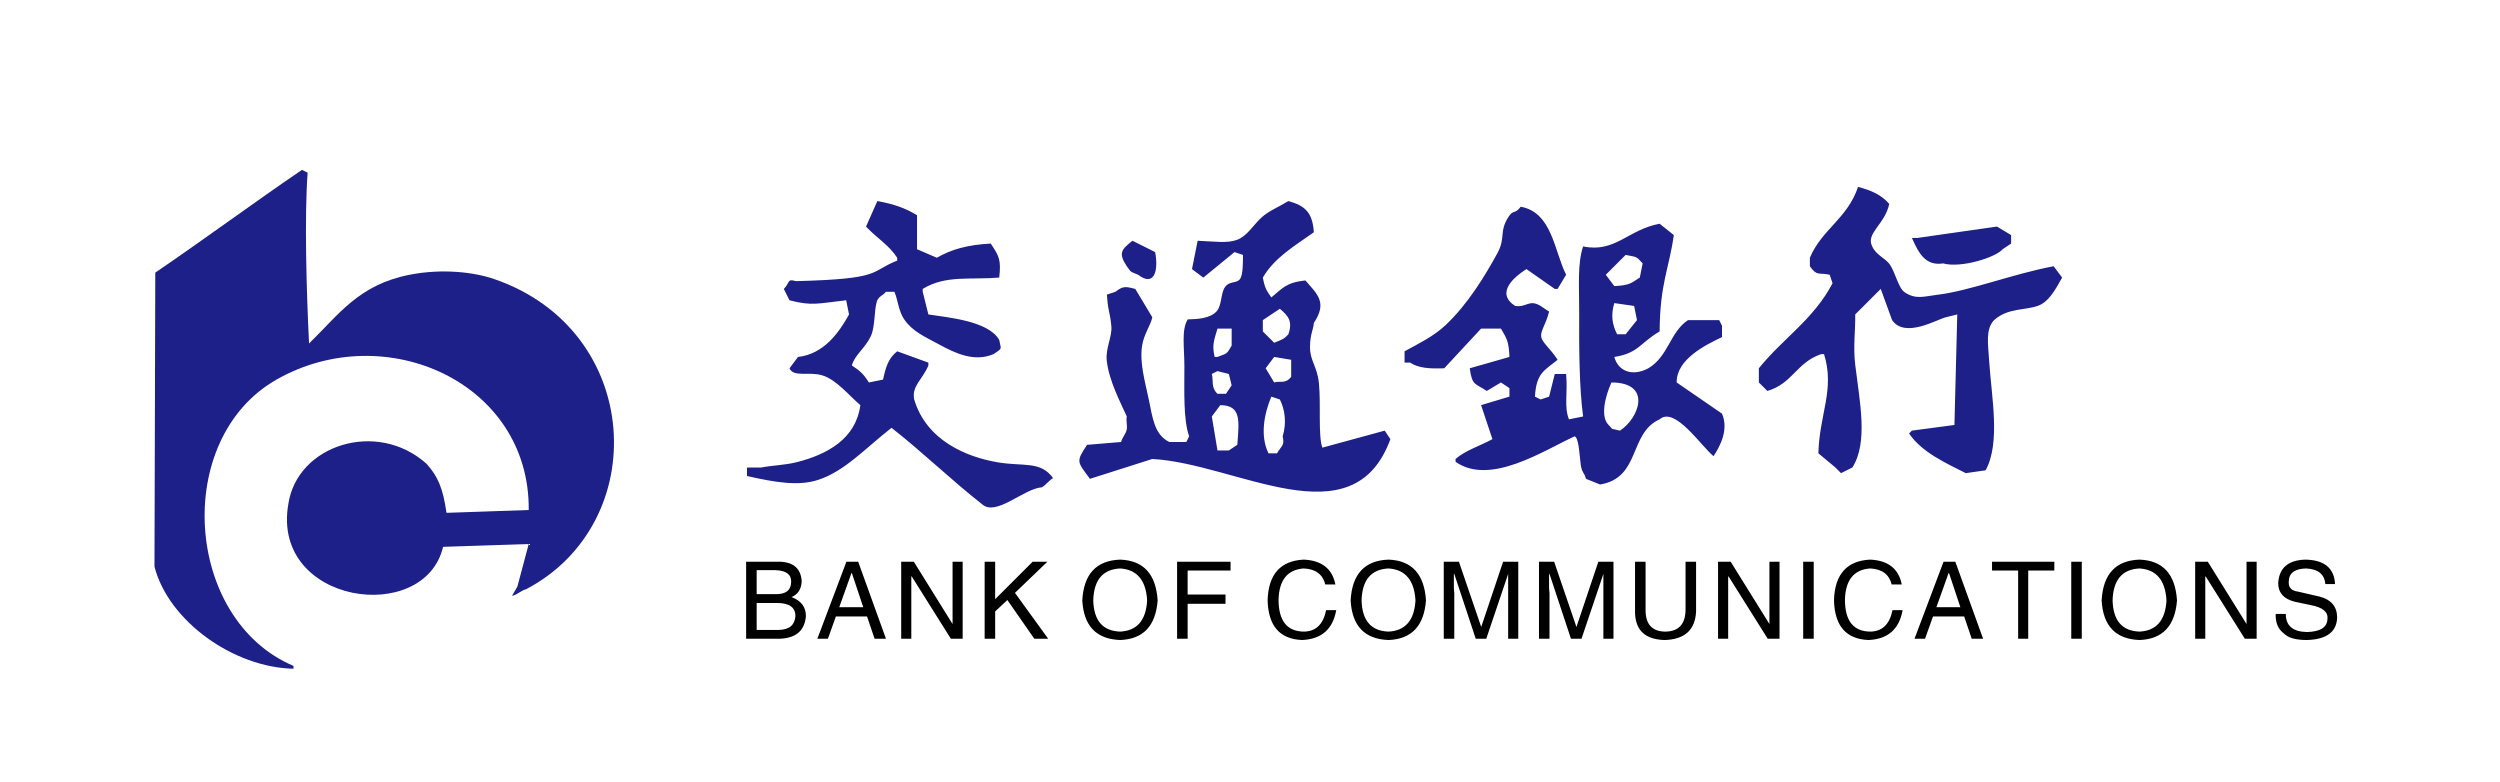 <?xml version="1.0" encoding="utf-8"?>
<!-- Generator: Adobe Illustrator 15.0.0, SVG Export Plug-In . SVG Version: 6.00 Build 0)  -->
<!DOCTYPE svg PUBLIC "-//W3C//DTD SVG 1.1//EN" "http://www.w3.org/Graphics/SVG/1.1/DTD/svg11.dtd">
<svg version="1.1" id="图层_1" xmlns="http://www.w3.org/2000/svg" xmlns:xlink="http://www.w3.org/1999/xlink" x="0px" y="0px"
	 width="444.927px" height="139.13px" viewBox="0 0 444.927 139.13" enable-background="new 0 0 444.927 139.13"
	 xml:space="preserve">
<path fill-rule="evenodd" clip-rule="evenodd" fill="#1D2088" d="M94.097,96.818c-5.213,0.17-10.029,0.337-15.241,0.504
	c-3.3,14.038-30.591,10.247-27.551-7.565c1.527-10.553,15.786-15.16,24.633-7.194c1.945,2.199,2.897,4.237,3.522,8.706
	c4.372-0.167,10.267-0.334,14.637-0.503c0.222-22.7-25.561-34.22-44.896-23.204c-18.534,10.558-16.395,42.731,3.028,50.947
	c0,0.17,0,0.336,0,0.505c-10.592-0.21-22.208-8.41-24.737-18.161l0.144-52.333c8.407-5.717,17.698-12.571,26.104-18.288
	c0.336,0.17,0.674,0.337,1.01,0.507c-0.582,7.889-0.215,20.898,0.251,30.39c5.268-5.11,8.815-10.457,17.908-12.231
	c5.863-1.146,11.47-0.455,15.007,0.755c26.563,9.102,28.217,43.424,5.676,55.238c-0.504,0-1.601,0.991-2.438,1.158
	c0-0.17,0.526-0.896,0.925-1.662C92.752,101.862,93.424,99.341,94.097,96.818L94.097,96.818z"/>
<path fill-rule="evenodd" clip-rule="evenodd" fill="#1D2088" d="M330.68,33.261c2.362,0.626,4.168,1.42,5.549,3.025
	c-0.752,3.662-4.248,5.242-3.027,7.568c0.676,1.541,2.292,2.075,3.081,3.146c1,1.361,1.564,4.276,2.699,5.023
	c2.007,1.325,3.378,0.734,5.827,0.439c5.745-0.688,13.445-3.722,20.677-5.078c0.505,0.67,1.01,1.346,1.515,2.017
	c-1.335,2.406-2.438,4.299-4.188,4.979c-2.323,0.904-5.401,0.347-7.921,2.589c-1.554,1.615-1.073,4.242-0.878,7.303
	c0.403,6.331,2.063,14.51-0.635,19.431c-1.176,0.17-2.354,0.337-3.531,0.503c-3.623-1.826-7.859-3.742-10.088-7.063
	c0.168-0.167,0.336-0.337,0.504-0.504c2.521-0.335,5.045-0.672,7.567-1.006c0.168-6.559,0.336-13.118,0.504-19.674
	c-0.673,0.167-1.345,0.336-2.018,0.503c-1.603,0.375-7.301,3.824-9.584,0.506c-0.674-1.85-1.347-3.701-2.018-5.55
	c-1.515,1.513-3.026,3.028-4.541,4.541c0.063,2.593-0.393,5.713,0,8.967c0.797,6.611,2.336,13.781-0.504,18.272
	c-0.672,0.334-1.347,0.674-2.019,1.007c-0.335-0.333-0.672-0.673-1.008-1.007c-1.01-0.842-2.018-1.682-3.027-2.524
	c0.184-7.031,2.965-11.333,1.01-17.653c-0.168,0-0.337,0-0.505,0c-4.435,1.51-5.088,5.25-9.584,6.557
	c-0.505-0.503-1.01-1.007-1.515-1.513c0-0.839,0-1.679,0-2.521c4.294-5.326,9.761-8.717,13.116-15.133
	c-0.167-0.504-0.337-1.01-0.505-1.513c-1.978-0.447-2.225,0.334-3.531-1.513c0-0.505,0-1.009,0-1.512
	C324.25,40.785,328.767,38.938,330.68,33.261L330.68,33.261z M156.143,35.783c2.992,0.537,5.021,1.279,7.063,2.521
	c0,2.019,0,4.038,0,6.054c1.177,0.505,2.354,1.009,3.531,1.515c2.566-1.5,5.512-2.313,9.586-2.524
	c1.487,2.239,1.863,2.851,1.512,6.053c-5.054,0.437-9.536-0.5-13.62,2.018c0,0.17,0,0.337,0,0.507
	c0.337,1.343,0.673,2.688,1.009,4.034c3.478,0.542,10.698,1.147,12.61,4.541c0.345,1.852,0.625,1.358-1.009,2.521
	c-3.435,1.457-6.784-0.133-9.779-1.766c-2.354-1.282-4.536-2.202-6.045-4.297c-1.132-1.577-1.168-3.583-1.831-5.033
	c-0.503,0-1.008,0-1.513,0c-0.399,0.634-1.332,0.768-1.619,1.769c-0.483,1.692-0.285,4.461-1.047,6.107
	c-1.004,2.165-2.897,3.377-3.387,5.239c1.473,0.971,2.076,1.5,3.027,3.025c0.839-0.167,1.682-0.336,2.521-0.503
	c0.502-2.301,0.958-3.8,2.522-5.043c1.85,0.669,3.701,1.343,5.549,2.016c0,0.169,0,0.336,0,0.506
	c-1.025,2.486-3.008,3.642-2.523,6.053c2.174,7.298,9.308,10.244,14.868,11.184c4.575,0.776,7.633-0.295,9.85,2.813
	c-0.672,0.337-1.345,1.305-2.017,1.638c-3.205,0.224-8.116,5.227-10.593,3.028c-5.381-4.205-10.762-9.417-16.142-13.619
	c-4.619,3.592-8.308,7.727-13.089,9.276c-3.448,1.117-7.522,0.464-12.637-0.701c0-0.506,0-1.009,0-1.513c0.84,0,1.681,0,2.521,0
	c2.036-0.396,4.173-0.4,6.381-0.959c5.33-1.354,10.481-4.112,11.275-10.14c-2.128-1.821-4.237-4.497-6.726-5.285
	c-2.376-0.752-5.167,0.388-5.885-1.271c0.504-0.673,1.007-1.346,1.512-2.019c4.592-0.519,7.287-4.302,9.082-7.565
	c-0.169-0.842-0.337-1.683-0.505-2.522c-5.081,0.556-6.021,1.056-10.089,0c-0.336-0.672-0.673-1.345-1.009-2.019
	c1.157-1.168,0.53-1.864,2.144-1.386c15.585-0.401,12.983-1.652,18.034-3.658c0-0.167,0-0.336,0-0.503
	c-1.474-2.278-3.74-3.6-5.549-5.549C154.799,38.81,155.471,37.295,156.143,35.783L156.143,35.783z M229.289,35.783
	c2.886,0.801,4.303,1.949,4.538,5.55c-3.289,2.359-6.982,4.461-9.079,8.069c0.373,1.969,0.674,2.316,1.514,3.533
	c1.994-1.625,2.577-2.642,6.054-3.027c2.202,2.52,3.92,3.934,1.512,7.565c-0.085,1.264-0.669,1.911-0.684,4.286
	c-0.015,2.461,1.279,3.419,1.585,6.434c0.376,3.696-0.161,9.401,0.612,11.475c3.699-1.007,7.398-2.017,11.098-3.026
	c0.337,0.504,0.673,1.01,1.01,1.513c-6.653,18.231-27.359,4.33-42.373,3.531c-3.7,1.179-7.398,2.356-11.098,3.532
	c-2.249-3.072-2.557-3-0.505-6.053c2.018-0.167,4.037-0.336,6.054-0.503c0.159-0.716,0.822-1.433,0.982-2.149
	c0.177-0.797-0.15-1.596,0.027-2.391c-1.15-2.578-3.16-6.318-3.568-9.944c-0.241-2.155,0.981-4.268,0.823-6.073
	c-0.23-2.631-0.618-2.651-0.786-5.674c0.504-0.169,1.008-0.336,1.513-0.502c1.325-1.021,1.72-0.982,3.532-0.507
	c1.009,1.683,2.017,3.365,3.026,5.044c-0.242,1.317-1.494,2.997-1.81,5.018c-0.486,3.117,0.518,6.405,1.183,9.61
	c0.663,3.182,0.979,6.287,3.654,7.568c1.008,0,2.017,0,3.026,0c0.168-0.336,0.337-0.673,0.505-1.009
	c-1.05-2.922-0.846-7.979-0.849-12.483c-0.004-3.414-0.557-6.457,0.595-8.326c1.638-0.054,3.993-0.115,5.183-1.484
	c0.892-1.027,0.689-3.228,1.463-4.284c0.853-1.164,2.095-0.537,2.711-1.494c0.507-0.789,0.463-3.139,0.48-4.211
	c-0.505-0.167-1.009-0.337-1.513-0.504c-1.85,1.512-3.701,3.025-5.549,4.538c-0.673-0.503-1.345-1.007-2.017-1.513
	c0.336-1.68,0.672-3.364,1.01-5.044c2.891,0.113,5.268,0.5,7.042-0.177c1.761-0.673,2.854-2.604,4.263-3.909
	C225.788,37.523,227.433,36.927,229.289,35.783L229.289,35.783z M270.652,36.792c5.584,1.017,5.939,7.843,8.07,12.106
	c-0.505,0.839-1.008,1.682-1.513,2.521c-0.168,0-0.337,0-0.505,0c-1.681-1.176-3.363-2.354-5.045-3.531
	c-2.066,1.312-5.62,4.209-2.018,6.559c2.136,0.311,2.436-1.25,4.541,0c0.503,0.337,1.008,0.671,1.512,1.01
	c-0.561,2.275-1.568,3.436-1.406,4.456c0.18,1.115,1.611,2.064,2.921,4.119c-2.336,1.91-3.793,2.312-4.035,6.557
	c0.335,0.169,0.672,0.336,1.009,0.506c0.503-0.17,1.008-0.337,1.512-0.506c0.337-1.346,0.674-2.689,1.01-4.034
	c0.673,0,1.345,0,2.018,0c0.313,3.392-0.397,5.811,0.505,8.071c0.841-0.169,1.682-0.336,2.521-0.505
	c-0.692-5.085-0.732-12.152-0.702-18.663c0.019-4.376-0.344-8.5,0.702-11.603c5.746,1.179,7.951-2.984,13.619-4.038
	c0.842,0.674,1.684,1.346,2.523,2.019c-0.848,6.027-2.481,8.639-2.523,17.152c-3.539,2.054-3.731,3.859-8.069,4.538
	c0.71,2.609,3.288,3.508,6.053,2.019c3.604-2.146,3.853-6.461,7.063-8.575c1.849,0,3.698,0,5.547,0
	c0.169,0.336,0.337,0.673,0.505,1.009c0,0.67,0,1.343,0,2.017c-2.878,1.374-8.124,3.913-8.07,8.071
	c2.69,1.849,5.381,3.701,8.07,5.55c1.216,2.805-0.294,5.742-1.513,7.566c-2.199-1.785-6.893-8.935-9.586-6.557
	c-5.542,2.51-3.322,10.373-10.593,11.601c-0.84-0.337-1.681-0.674-2.521-1.01c-0.334-1.253-0.702-0.989-0.926-2.497
	c-0.226-1.525-0.312-4.815-1.092-5.069c-5.512,2.529-15.034,8.863-21.188,4.54c0-0.169,0-0.336,0-0.506
	c1.731-1.528,4.423-2.359,6.56-3.531c-0.674-2.016-1.346-4.034-2.019-6.053c1.682-0.502,3.363-1.006,5.045-1.512
	c0-0.503,0-1.009,0-1.513c-0.505-0.337-1.01-0.673-1.514-1.01c-0.842,0.506-1.682,1.01-2.523,1.513
	c-1.987-1.377-2.604-0.83-3.025-4.035c2.354-0.673,4.707-1.346,7.063-2.019c-0.106-2.856-0.547-3.385-1.514-5.044
	c-1.178,0-2.354,0-3.531,0c-2.186,2.354-4.372,4.707-6.558,7.063c-2.687,0.101-4.626-0.046-6.054-1.009c-0.335,0-0.672,0-1.009,0
	c0-0.672,0-1.346,0-2.016c2.405-1.315,5.134-2.615,7.31-4.665c4.008-3.772,7.058-8.875,9.191-12.753
	c1.554-2.823,0.263-3.791,1.984-6.487C269.339,37.229,269.551,38.214,270.652,36.792L270.652,36.792z M355.398,40.323
	c0.84,0.502,1.682,1.009,2.522,1.512c0,0.506,0,1.009,0,1.513c-0.505,0.339-1.009,0.673-1.514,1.01
	c-1.089,1.368-7.272,3.425-10.593,2.521c-3.085,0.491-4.323-1.754-5.55-4.538c0.337,0,0.673,0,1.01,0
	C345.981,41.668,350.691,40.996,355.398,40.323L355.398,40.323z M201.544,42.845c1.345,0.672,2.69,1.346,4.036,2.019
	c0.609,3.133-0.058,6.308-3.026,4.035c-1.517-0.647-1.132-0.316-2.019-1.513C198.933,44.987,199.665,44.347,201.544,42.845
	L201.544,42.845z M289.316,45.367c-1.177,1.175-2.354,2.354-3.532,3.531c0.505,0.672,1.01,1.345,1.515,2.019
	c2.819-0.152,2.944-0.514,4.539-1.515c0.168-0.84,0.337-1.68,0.505-2.522C291.191,45.654,291.536,45.782,289.316,45.367
	L289.316,45.367z M287.298,53.942c-0.655,2.19-0.353,3.865,0.505,5.549c0.504,0,1.008,0,1.513,0
	c0.673-0.842,1.345-1.682,2.018-2.521c-0.168-0.842-0.336-1.683-0.504-2.522C289.652,54.278,288.475,54.111,287.298,53.942
	L287.298,53.942z M227.775,54.951c-1.009,0.672-2.018,1.345-3.027,2.019c0,0.673,0,1.345,0,2.018
	c0.672,0.67,1.347,1.343,2.019,2.016c1.227-0.519,1.717-0.59,2.522-1.512C230.088,57.236,229.314,56.23,227.775,54.951
	L227.775,54.951z M216.677,58.482c-0.592,2.014-1.015,2.91-0.504,5.044c0.167,0,0.337,0,0.504,0c1.814-0.69,1.6-0.452,2.522-2.016
	c0-1.009,0-2.019,0-3.028C218.358,58.482,217.517,58.482,216.677,58.482L216.677,58.482z M226.766,63.526
	c-0.505,0.673-1.009,1.345-1.514,2.019c0.505,0.843,1.009,1.682,1.514,2.521c1.009-0.336,2.018,0.337,3.026-1.009
	c0-1.006,0-2.016,0-3.025C228.784,63.863,227.775,63.696,226.766,63.526L226.766,63.526z M216.677,66.047
	c-0.337,0.17-0.674,0.34-1.008,0.507c0.334,1.175-0.211,2.354,1.008,3.531c0.504,0,1.009,0,1.514,0
	c0.335-0.506,0.672-1.009,1.008-1.513c-0.168-0.672-0.336-1.345-0.504-2.018C218.022,66.387,217.349,66.217,216.677,66.047
	L216.677,66.047z M286.793,68.066c-1.207,2.656-1.972,6.143-0.505,7.568c0.99,1.041,0.188,0.519,2.019,1.006
	C291.731,74.41,294.089,68.089,286.793,68.066L286.793,68.066z M226.261,70.588c-1.257,2.974-2.058,6.964-0.504,10.087
	c0.504,0,1.009,0,1.513,0c0.902-1.494,1.362-1.366,1.01-3.025c0.727-2.34,0.406-4.777-0.505-6.556
	C227.27,70.924,226.765,70.757,226.261,70.588L226.261,70.588z M217.181,72.101c-0.504,0.673-1.008,1.346-1.513,2.019
	c0.334,2.016,0.671,4.034,1.008,6.053c0.672,0,1.345,0,2.019,0c0.504-0.337,1.008-0.674,1.512-1.01
	C220.528,74.876,220.949,72.145,217.181,72.101L217.181,72.101z"/>
<path fill-rule="evenodd" clip-rule="evenodd" d="M134.664,101.47v4.271h3.298c1.896,0.049,2.844-0.701,2.844-2.25
	c0-1.3-0.949-1.972-2.844-2.021H134.664L134.664,101.47z M132.79,113.681V99.97h6.071c2.397,0.1,3.668,1.251,3.819,3.446
	c-0.052,1.4-0.649,2.345-1.796,2.849c1.697,0.649,2.544,1.772,2.544,3.37c-0.198,2.599-1.771,3.947-4.719,4.046H132.79
	L132.79,113.681z M134.664,107.313v4.794h3.97c1.851-0.052,2.822-0.876,2.925-2.473c0-1.549-1.1-2.322-3.298-2.322H134.664
	L134.664,107.313z M154.306,109.711h-5.544l-1.422,3.97h-1.874l5.17-13.711h2.097l4.944,13.711h-2.023L154.306,109.711
	L154.306,109.711z M149.363,108.06h4.267l-2.02-6.066h-0.078L149.363,108.06L149.363,108.06z M169.53,111.059V99.97h1.796v13.711
	h-2.097l-6.967-11.091h-0.075v11.091h-1.8V99.97h2.248L169.53,111.059L169.53,111.059z M177.11,108.812v4.869h-1.872V99.97h1.872
	v6.667l6.67-6.667h2.623l-5.769,5.542l5.915,8.168h-2.47l-4.794-6.893L177.11,108.812L177.11,108.812z M204.157,106.862
	c-0.202-3.597-1.799-5.496-4.794-5.693c-3.098,0.149-4.696,2.049-4.794,5.693c0.098,3.596,1.697,5.442,4.794,5.545
	C202.357,112.258,203.955,110.409,204.157,106.862L204.157,106.862z M206.03,106.862c-0.352,4.546-2.573,6.891-6.668,7.042
	c-4.245-0.151-6.493-2.496-6.746-7.042c0.253-4.697,2.5-7.116,6.746-7.267C203.507,99.746,205.729,102.166,206.03,106.862
	L206.03,106.862z M211.364,107.461v6.219h-1.874V99.97h9.514v1.572h-7.64v4.271h6.741v1.649H211.364L211.364,107.461z
	 M237.659,104.017h-1.796c-0.451-1.8-1.723-2.75-3.824-2.848c-2.896,0.198-4.394,2.049-4.494,5.542c0,3.798,1.525,5.696,4.572,5.696
	c2.096-0.051,3.395-1.325,3.896-3.824h1.797c-0.599,3.401-2.62,5.17-6.067,5.321c-3.996-0.151-6.045-2.521-6.144-7.116
	c0.15-4.597,2.298-6.993,6.44-7.193C235.236,99.746,237.11,101.221,237.659,104.017L237.659,104.017z M251.912,106.862
	c-0.201-3.597-1.8-5.496-4.796-5.693c-3.097,0.149-4.694,2.049-4.794,5.693c0.1,3.596,1.697,5.442,4.794,5.545
	C250.112,112.258,251.71,110.409,251.912,106.862L251.912,106.862z M253.784,106.862c-0.352,4.546-2.572,6.891-6.668,7.042
	c-4.245-0.151-6.491-2.496-6.743-7.042c0.252-4.697,2.498-7.116,6.743-7.267C251.262,99.746,253.484,102.166,253.784,106.862
	L253.784,106.862z M270.206,113.681h-1.798v-8.092c0-0.698,0-1.846,0-3.446l-3.896,11.538h-1.873l-3.819-11.538h-0.076
	c0,0.547,0,1.397,0,2.545c0.05,0.503,0.076,0.798,0.076,0.901v8.092h-1.873V99.97h2.698l3.97,11.614l3.895-11.614h2.697V113.681
	L270.206,113.681z M287.152,113.681h-1.796v-8.092c0-0.698,0-1.846,0-3.446l-3.897,11.538h-1.873l-3.82-11.538h-0.076
	c0,0.547,0,1.397,0,2.545c0.052,0.503,0.076,0.798,0.076,0.901v8.092h-1.872V99.97h2.697l3.97,11.614l3.896-11.614h2.695V113.681
	L287.152,113.681z M299.978,99.97h1.874v8.842c-0.15,3.295-2.024,4.994-5.619,5.093c-3.396-0.099-5.144-1.697-5.243-4.794v-9.14
	h1.874v8.613c0,2.499,1.146,3.773,3.445,3.824c2.397,0,3.622-1.276,3.669-3.824V99.97L299.978,99.97z M314.906,111.059V99.97h1.797
	v13.711h-2.098l-6.969-11.091h-0.073v11.091h-1.8V99.97h2.247L314.906,111.059L314.906,111.059z M322.788,99.97v13.711h-1.873V99.97
	H322.788L322.788,99.97z M338.459,104.017h-1.797c-0.45-1.8-1.723-2.75-3.822-2.848c-2.896,0.198-4.396,2.049-4.494,5.542
	c0,3.798,1.523,5.696,4.569,5.696c2.098-0.051,3.395-1.325,3.897-3.824h1.797c-0.599,3.401-2.621,5.17-6.067,5.321
	c-3.996-0.151-6.046-2.521-6.145-7.116c0.15-4.597,2.3-6.993,6.442-7.193C336.038,99.746,337.909,101.221,338.459,104.017
	L338.459,104.017z M349.563,109.711h-5.543l-1.423,3.97h-1.872l5.169-13.711h2.097l4.944,13.711h-2.023L349.563,109.711
	L349.563,109.711z M344.621,108.06h4.268l-2.02-6.066h-0.077L344.621,108.06L344.621,108.06z M354.524,101.542V99.97h11.088v1.572
	h-4.647v12.139h-1.796v-12.139H354.524L354.524,101.542z M370.496,99.97v13.711h-1.873V99.97H370.496L370.496,99.97z
	 M385.57,106.862c-0.201-3.597-1.799-5.496-4.794-5.693c-3.098,0.149-4.696,2.049-4.796,5.693c0.1,3.596,1.698,5.442,4.796,5.545
	C383.771,112.258,385.369,110.409,385.57,106.862L385.57,106.862z M387.443,106.862c-0.352,4.546-2.573,6.891-6.667,7.042
	c-4.245-0.151-6.492-2.496-6.746-7.042c0.254-4.697,2.501-7.116,6.746-7.267C384.921,99.746,387.143,102.166,387.443,106.862
	L387.443,106.862z M399.819,111.059V99.97h1.798v13.711h-2.098l-6.969-11.091h-0.073v11.091h-1.8V99.97h2.247L399.819,111.059
	L399.819,111.059z M415.568,103.941h-1.724c-0.149-1.75-1.298-2.674-3.446-2.772c-2.047,0.052-3.07,0.85-3.07,2.396
	c-0.051,1,0.497,1.575,1.645,1.724l3.897,0.898c2.049,0.55,3.072,1.801,3.072,3.747c-0.1,2.547-1.898,3.871-5.394,3.97
	c-1.998,0-3.372-0.4-4.119-1.199c-1.001-0.75-1.475-1.896-1.427-3.446h1.801c0,2.098,1.246,3.171,3.745,3.223
	c2.397-0.051,3.619-0.824,3.67-2.324c0.151-1.248-0.85-2.072-2.994-2.471l-2.849-0.601c-1.946-0.5-2.922-1.6-2.922-3.294
	c0.15-2.699,1.749-4.096,4.796-4.196C413.643,99.644,415.417,101.092,415.568,103.941L415.568,103.941z"/>
</svg>
